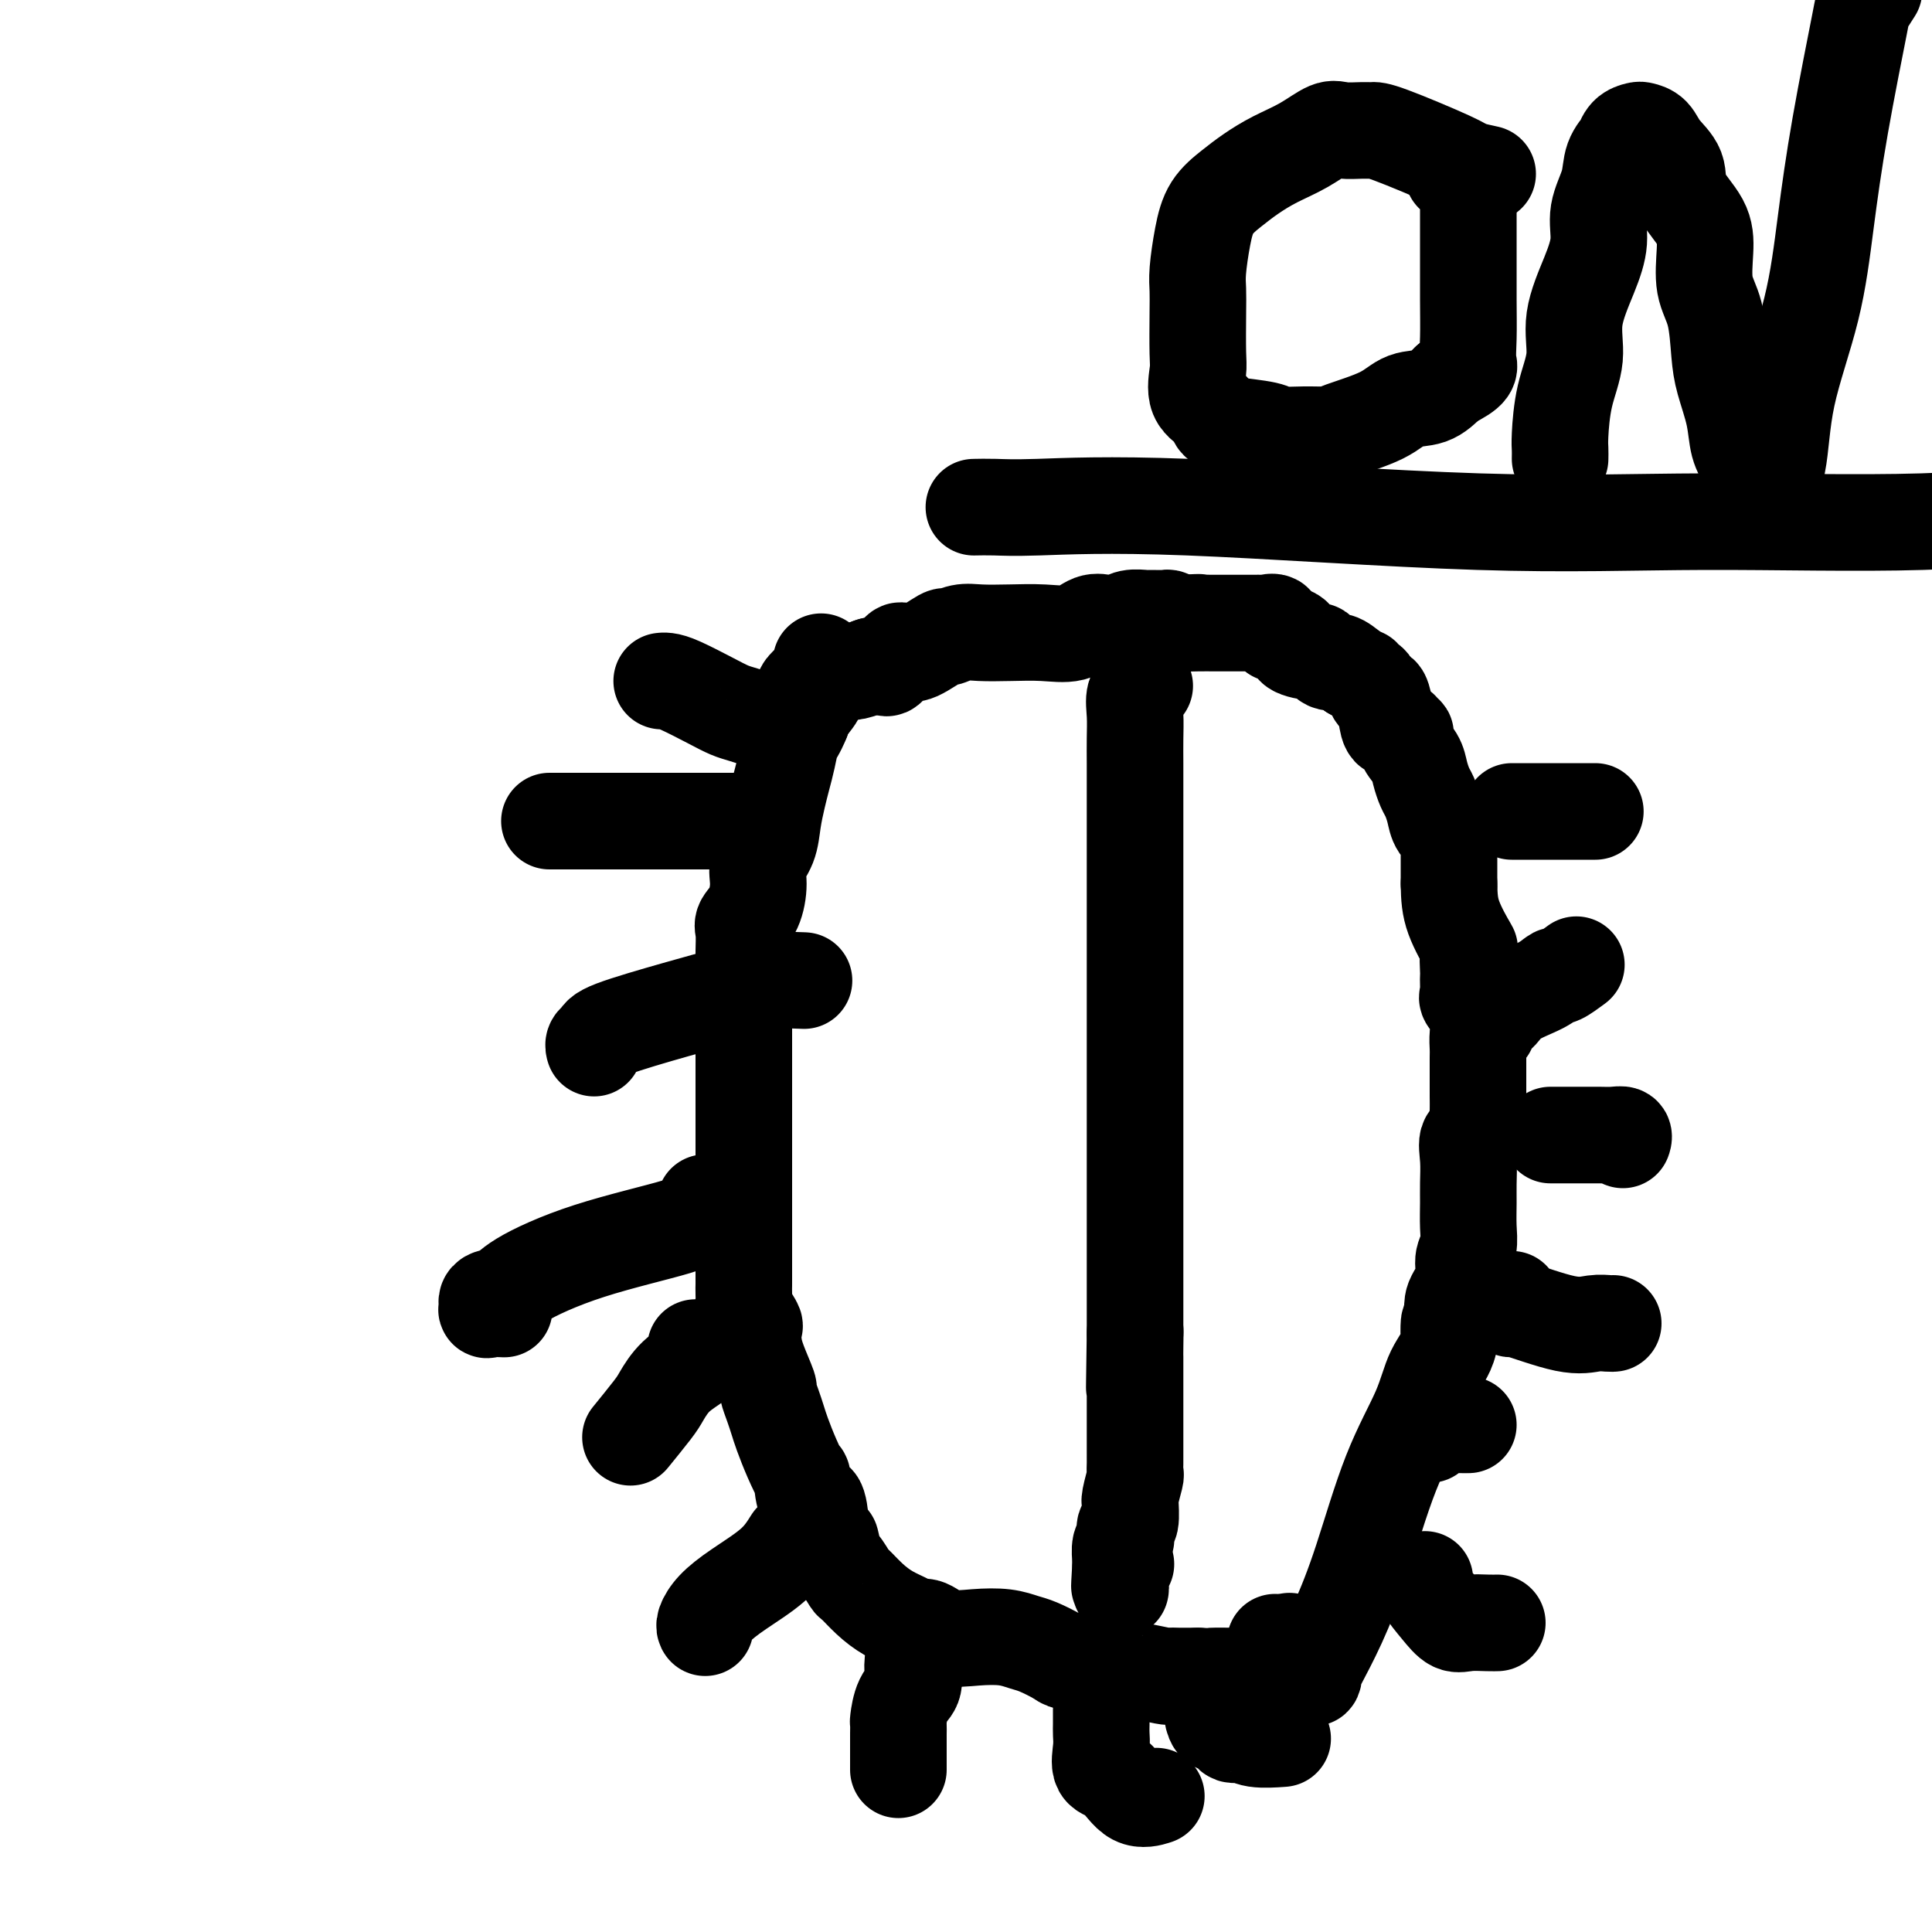 <svg viewBox='0 0 400 400' version='1.1' xmlns='http://www.w3.org/2000/svg' xmlns:xlink='http://www.w3.org/1999/xlink'><g fill='none' stroke='#000000' stroke-width='20' stroke-linecap='round' stroke-linejoin='round'><path d='M166,147c0.000,-0.733 0.000,-1.467 0,-2c0.000,-0.533 0.000,-0.867 0,-1c0.000,-0.133 0.000,-0.067 0,0'/><path d='M166,144c0.130,-0.853 0.455,-1.486 1,-2c0.545,-0.514 1.312,-0.908 2,-1c0.688,-0.092 1.299,0.120 2,0c0.701,-0.120 1.491,-0.572 2,-1c0.509,-0.428 0.736,-0.833 1,-1c0.264,-0.167 0.566,-0.096 1,0c0.434,0.096 1.002,0.218 2,0c0.998,-0.218 2.428,-0.777 3,-1c0.572,-0.223 0.286,-0.112 0,0'/><path d='M180,138c2.567,-0.915 1.983,-0.203 2,0c0.017,0.203 0.635,-0.104 1,0c0.365,0.104 0.479,0.619 1,0c0.521,-0.619 1.450,-2.374 2,-3c0.550,-0.626 0.719,-0.125 1,0c0.281,0.125 0.672,-0.128 1,0c0.328,0.128 0.592,0.637 2,0c1.408,-0.637 3.960,-2.419 5,-3c1.040,-0.581 0.569,0.040 1,0c0.431,-0.040 1.763,-0.741 3,-1c1.237,-0.259 2.379,-0.077 4,0c1.621,0.077 3.722,0.049 6,0c2.278,-0.049 4.733,-0.118 7,0c2.267,0.118 4.347,0.425 6,0c1.653,-0.425 2.878,-1.582 4,-2c1.122,-0.418 2.140,-0.098 3,0c0.860,0.098 1.562,-0.026 2,0c0.438,0.026 0.611,0.203 1,0c0.389,-0.203 0.992,-0.787 2,-1c1.008,-0.213 2.419,-0.054 3,0c0.581,0.054 0.331,0.004 1,0c0.669,-0.004 2.257,0.037 3,0c0.743,-0.037 0.641,-0.154 1,0c0.359,0.154 1.180,0.577 2,1'/><path d='M244,129c7.346,-0.309 3.212,-0.083 2,0c-1.212,0.083 0.499,0.022 2,0c1.501,-0.022 2.791,-0.006 3,0c0.209,0.006 -0.662,0.001 0,0c0.662,-0.001 2.859,0.000 4,0c1.141,-0.000 1.228,-0.002 2,0c0.772,0.002 2.231,0.008 3,0c0.769,-0.008 0.847,-0.031 1,0c0.153,0.031 0.379,0.115 1,0c0.621,-0.115 1.637,-0.431 2,0c0.363,0.431 0.073,1.608 0,2c-0.073,0.392 0.070,-0.002 1,0c0.930,0.002 2.648,0.401 3,1c0.352,0.599 -0.661,1.399 0,2c0.661,0.601 2.995,1.004 4,1c1.005,-0.004 0.682,-0.413 1,0c0.318,0.413 1.278,1.650 2,2c0.722,0.350 1.206,-0.186 2,0c0.794,0.186 1.897,1.093 3,2'/><path d='M280,139c2.880,1.719 2.081,1.018 2,1c-0.081,-0.018 0.556,0.648 1,1c0.444,0.352 0.695,0.389 1,1c0.305,0.611 0.664,1.795 1,2c0.336,0.205 0.649,-0.568 1,0c0.351,0.568 0.739,2.476 1,4c0.261,1.524 0.394,2.662 1,3c0.606,0.338 1.686,-0.125 2,0c0.314,0.125 -0.137,0.837 0,1c0.137,0.163 0.863,-0.223 1,0c0.137,0.223 -0.314,1.056 0,2c0.314,0.944 1.394,1.999 2,3c0.606,1.001 0.739,1.948 1,3c0.261,1.052 0.652,2.208 1,3c0.348,0.792 0.654,1.220 1,2c0.346,0.780 0.734,1.911 1,3c0.266,1.089 0.411,2.136 1,3c0.589,0.864 1.622,1.545 2,2c0.378,0.455 0.101,0.683 0,1c-0.101,0.317 -0.027,0.723 0,1c0.027,0.277 0.007,0.425 0,1c-0.007,0.575 -0.002,1.578 0,2c0.002,0.422 0.001,0.263 0,1c-0.001,0.737 -0.000,2.368 0,4'/><path d='M300,183c0.044,2.768 0.156,4.688 1,7c0.844,2.312 2.422,5.018 3,6c0.578,0.982 0.155,0.242 0,1c-0.155,0.758 -0.044,3.014 0,4c0.044,0.986 0.019,0.703 0,1c-0.019,0.297 -0.033,1.174 0,2c0.033,0.826 0.114,1.601 0,2c-0.114,0.399 -0.423,0.423 0,1c0.423,0.577 1.577,1.706 2,3c0.423,1.294 0.113,2.751 0,4c-0.113,1.249 -0.030,2.288 0,3c0.030,0.712 0.008,1.096 0,2c-0.008,0.904 -0.002,2.329 0,3c0.002,0.671 -0.000,0.587 0,1c0.000,0.413 0.002,1.323 0,2c-0.002,0.677 -0.008,1.121 0,2c0.008,0.879 0.030,2.194 0,3c-0.030,0.806 -0.113,1.104 0,2c0.113,0.896 0.423,2.391 0,3c-0.423,0.609 -1.578,0.333 -2,1c-0.422,0.667 -0.112,2.279 0,4c0.112,1.721 0.026,3.551 0,5c-0.026,1.449 0.009,2.515 0,4c-0.009,1.485 -0.062,3.387 0,5c0.062,1.613 0.240,2.935 0,4c-0.240,1.065 -0.900,1.873 -1,3c-0.100,1.127 0.358,2.573 0,4c-0.358,1.427 -1.531,2.836 -2,4c-0.469,1.164 -0.235,2.082 0,3'/><path d='M301,272c-1.041,9.875 -1.144,3.562 -1,2c0.144,-1.562 0.535,1.627 0,4c-0.535,2.373 -1.997,3.930 -3,6c-1.003,2.070 -1.547,4.652 -3,8c-1.453,3.348 -3.815,7.461 -6,13c-2.185,5.539 -4.193,12.503 -6,18c-1.807,5.497 -3.412,9.529 -5,13c-1.588,3.471 -3.159,6.383 -4,8c-0.841,1.617 -0.954,1.938 -1,2c-0.046,0.062 -0.026,-0.134 0,0c0.026,0.134 0.060,0.600 0,1c-0.060,0.400 -0.212,0.736 -1,0c-0.788,-0.736 -2.212,-2.544 -3,-4c-0.788,-1.456 -0.939,-2.559 -1,-3c-0.061,-0.441 -0.030,-0.221 0,0'/><path d='M170,137c-0.037,0.392 -0.074,0.785 0,1c0.074,0.215 0.257,0.254 0,1c-0.257,0.746 -0.956,2.200 -1,3c-0.044,0.800 0.565,0.946 0,2c-0.565,1.054 -2.304,3.015 -3,4c-0.696,0.985 -0.348,0.992 0,1'/><path d='M166,149c-1.024,2.572 -1.584,3.001 -2,4c-0.416,0.999 -0.688,2.567 -1,4c-0.312,1.433 -0.666,2.732 -1,4c-0.334,1.268 -0.649,2.504 -1,4c-0.351,1.496 -0.737,3.250 -1,5c-0.263,1.750 -0.404,3.494 -1,5c-0.596,1.506 -1.648,2.772 -2,4c-0.352,1.228 -0.003,2.418 0,4c0.003,1.582 -0.339,3.555 -1,5c-0.661,1.445 -1.641,2.362 -2,3c-0.359,0.638 -0.096,0.997 0,2c0.096,1.003 0.026,2.650 0,4c-0.026,1.350 -0.007,2.402 0,3c0.007,0.598 0.002,0.742 0,1c-0.002,0.258 -0.000,0.631 0,1c0.000,0.369 0.000,0.736 0,1c-0.000,0.264 -0.000,0.427 0,1c0.000,0.573 0.000,1.557 0,2c-0.000,0.443 -0.000,0.344 0,1c0.000,0.656 0.000,2.065 0,3c-0.000,0.935 -0.000,1.394 0,2c0.000,0.606 0.000,1.359 0,2c-0.000,0.641 -0.000,1.169 0,2c0.000,0.831 0.000,1.965 0,3c-0.000,1.035 -0.000,1.971 0,3c0.000,1.029 0.000,2.151 0,3c-0.000,0.849 -0.000,1.424 0,2'/><path d='M154,227c0.000,6.182 0.000,3.638 0,3c-0.000,-0.638 -0.000,0.632 0,2c0.000,1.368 0.000,2.834 0,4c-0.000,1.166 -0.000,2.030 0,3c0.000,0.970 0.000,2.045 0,3c-0.000,0.955 -0.000,1.791 0,3c0.000,1.209 0.000,2.791 0,4c-0.000,1.209 -0.000,2.044 0,3c0.000,0.956 0.000,2.035 0,3c-0.000,0.965 -0.000,1.818 0,3c0.000,1.182 0.001,2.693 0,4c-0.001,1.307 -0.002,2.410 0,3c0.002,0.590 0.008,0.666 0,1c-0.008,0.334 -0.030,0.924 0,2c0.030,1.076 0.113,2.637 0,3c-0.113,0.363 -0.421,-0.471 0,0c0.421,0.471 1.571,2.246 2,3c0.429,0.754 0.139,0.487 0,1c-0.139,0.513 -0.125,1.807 0,3c0.125,1.193 0.362,2.287 1,4c0.638,1.713 1.676,4.046 2,5c0.324,0.954 -0.065,0.529 0,1c0.065,0.471 0.585,1.838 1,3c0.415,1.162 0.723,2.120 1,3c0.277,0.880 0.521,1.681 1,3c0.479,1.319 1.193,3.155 2,5c0.807,1.845 1.708,3.699 2,4c0.292,0.301 -0.025,-0.950 0,0c0.025,0.950 0.391,4.102 1,5c0.609,0.898 1.460,-0.458 2,0c0.540,0.458 0.770,2.729 1,5'/><path d='M170,316c2.876,7.402 2.064,3.407 2,3c-0.064,-0.407 0.618,2.775 1,4c0.382,1.225 0.464,0.492 1,1c0.536,0.508 1.526,2.258 2,3c0.474,0.742 0.431,0.476 1,1c0.569,0.524 1.751,1.837 3,3c1.249,1.163 2.566,2.175 4,3c1.434,0.825 2.987,1.461 4,2c1.013,0.539 1.488,0.981 2,1c0.512,0.019 1.061,-0.384 2,0c0.939,0.384 2.270,1.555 4,2c1.730,0.445 3.861,0.164 6,0c2.139,-0.164 4.287,-0.212 6,0c1.713,0.212 2.992,0.684 4,1c1.008,0.316 1.747,0.475 3,1c1.253,0.525 3.022,1.416 4,2c0.978,0.584 1.165,0.861 2,1c0.835,0.139 2.317,0.141 3,0c0.683,-0.141 0.565,-0.426 1,0c0.435,0.426 1.421,1.564 3,2c1.579,0.436 3.751,0.169 5,0c1.249,-0.169 1.576,-0.242 3,0c1.424,0.242 3.945,0.797 5,1c1.055,0.203 0.644,0.054 1,0c0.356,-0.054 1.481,-0.015 2,0c0.519,0.015 0.434,0.004 1,0c0.566,-0.004 1.783,-0.002 3,0'/><path d='M248,347c3.524,0.155 2.335,0.041 3,0c0.665,-0.041 3.183,-0.011 4,0c0.817,0.011 -0.067,0.003 0,0c0.067,-0.003 1.086,-0.000 2,0c0.914,0.000 1.723,-0.002 2,0c0.277,0.002 0.022,0.008 1,0c0.978,-0.008 3.190,-0.028 4,0c0.810,0.028 0.217,0.106 0,0c-0.217,-0.106 -0.058,-0.396 0,-1c0.058,-0.604 0.016,-1.521 0,-2c-0.016,-0.479 -0.004,-0.520 0,-1c0.004,-0.480 0.001,-1.398 0,-2c-0.001,-0.602 -0.000,-0.886 0,-1c0.000,-0.114 0.000,-0.057 0,0'/><path d='M237,142c-0.845,0.512 -1.691,1.025 -2,2c-0.309,0.975 -0.083,2.413 0,4c0.083,1.587 0.022,3.322 0,5c-0.022,1.678 -0.006,3.299 0,5c0.006,1.701 0.002,3.483 0,5c-0.002,1.517 -0.000,2.768 0,4c0.000,1.232 0.000,2.446 0,4c-0.000,1.554 -0.000,3.447 0,5c0.000,1.553 0.000,2.765 0,4c-0.000,1.235 -0.000,2.494 0,4c0.000,1.506 0.000,3.258 0,5c-0.000,1.742 -0.000,3.473 0,5c0.000,1.527 0.000,2.848 0,5c-0.000,2.152 -0.000,5.134 0,7c0.000,1.866 0.000,2.617 0,4c-0.000,1.383 -0.000,3.399 0,5c0.000,1.601 0.000,2.788 0,4c-0.000,1.212 -0.000,2.448 0,4c0.000,1.552 0.000,3.420 0,5c-0.000,1.580 -0.000,2.873 0,5c0.000,2.127 0.000,5.090 0,8c-0.000,2.910 -0.000,5.768 0,8c0.000,2.232 0.000,3.838 0,6c-0.000,2.162 0.000,4.878 0,7c0.000,2.122 0.000,3.648 0,5c0.000,1.352 0.000,2.529 0,4c0.000,1.471 0.000,3.235 0,5'/><path d='M235,276c-0.309,21.142 -0.083,6.996 0,2c0.083,-4.996 0.022,-0.843 0,1c-0.022,1.843 -0.006,1.376 0,2c0.006,0.624 0.002,2.340 0,3c-0.002,0.660 -0.000,0.262 0,1c0.000,0.738 0.000,2.610 0,4c-0.000,1.390 -0.000,2.299 0,3c0.000,0.701 0.000,1.195 0,2c-0.000,0.805 -0.000,1.922 0,3c0.000,1.078 0.001,2.117 0,3c-0.001,0.883 -0.004,1.609 0,2c0.004,0.391 0.015,0.445 0,1c-0.015,0.555 -0.057,1.609 0,2c0.057,0.391 0.212,0.119 0,1c-0.212,0.881 -0.793,2.914 -1,4c-0.207,1.086 -0.042,1.226 0,1c0.042,-0.226 -0.040,-0.817 0,0c0.040,0.817 0.203,3.043 0,4c-0.203,0.957 -0.772,0.645 -1,1c-0.228,0.355 -0.114,1.377 0,2c0.114,0.623 0.227,0.846 0,1c-0.227,0.154 -0.793,0.237 -1,1c-0.207,0.763 -0.056,2.205 0,3c0.056,0.795 0.016,0.941 0,1c-0.016,0.059 -0.008,0.029 0,0'/><path d='M232,324c-0.464,7.776 -0.125,3.216 0,2c0.125,-1.216 0.037,0.910 0,2c-0.037,1.090 -0.024,1.143 0,1c0.024,-0.143 0.058,-0.482 0,-1c-0.058,-0.518 -0.208,-1.216 0,-2c0.208,-0.784 0.774,-1.652 1,-2c0.226,-0.348 0.113,-0.174 0,0'/><path d='M308,36c-1.572,-0.340 -3.143,-0.680 -4,-1c-0.857,-0.320 -0.999,-0.621 -4,-2c-3.001,-1.379 -8.860,-3.836 -12,-5c-3.140,-1.164 -3.559,-1.035 -4,-1c-0.441,0.035 -0.903,-0.024 -2,0c-1.097,0.024 -2.828,0.131 -4,0c-1.172,-0.131 -1.786,-0.500 -3,0c-1.214,0.500 -3.028,1.868 -5,3c-1.972,1.132 -4.100,2.029 -6,3c-1.900,0.971 -3.571,2.017 -5,3c-1.429,0.983 -2.618,1.904 -4,3c-1.382,1.096 -2.959,2.368 -4,4c-1.041,1.632 -1.547,3.624 -2,6c-0.453,2.376 -0.853,5.137 -1,7c-0.147,1.863 -0.042,2.827 0,4c0.042,1.173 0.022,2.555 0,5c-0.022,2.445 -0.046,5.954 0,8c0.046,2.046 0.161,2.628 0,4c-0.161,1.372 -0.597,3.533 0,5c0.597,1.467 2.227,2.239 3,3c0.773,0.761 0.691,1.510 1,2c0.309,0.490 1.011,0.720 3,1c1.989,0.280 5.266,0.609 7,1c1.734,0.391 1.927,0.842 3,1c1.073,0.158 3.027,0.021 5,0c1.973,-0.021 3.966,0.074 5,0c1.034,-0.074 1.109,-0.315 3,-1c1.891,-0.685 5.600,-1.812 8,-3c2.400,-1.188 3.492,-2.435 5,-3c1.508,-0.565 3.431,-0.447 5,-1c1.569,-0.553 2.785,-1.776 4,-3'/><path d='M300,79c4.774,-2.397 4.207,-2.889 4,-4c-0.207,-1.111 -0.056,-2.840 0,-5c0.056,-2.160 0.015,-4.751 0,-8c-0.015,-3.249 -0.006,-7.158 0,-11c0.006,-3.842 0.008,-7.618 0,-10c-0.008,-2.382 -0.027,-3.370 0,-4c0.027,-0.630 0.100,-0.901 0,-1c-0.100,-0.099 -0.373,-0.027 -1,0c-0.627,0.027 -1.608,0.008 -2,0c-0.392,-0.008 -0.196,-0.004 0,0'/><path d='M323,95c0.013,-0.696 0.025,-1.393 0,-2c-0.025,-0.607 -0.089,-1.126 0,-3c0.089,-1.874 0.329,-5.105 1,-8c0.671,-2.895 1.771,-5.455 2,-8c0.229,-2.545 -0.415,-5.075 0,-8c0.415,-2.925 1.889,-6.246 3,-9c1.111,-2.754 1.861,-4.942 2,-7c0.139,-2.058 -0.331,-3.986 0,-6c0.331,-2.014 1.464,-4.116 2,-6c0.536,-1.884 0.476,-3.552 1,-5c0.524,-1.448 1.631,-2.676 2,-3c0.369,-0.324 0.000,0.254 0,0c-0.000,-0.254 0.369,-1.342 1,-2c0.631,-0.658 1.525,-0.887 2,-1c0.475,-0.113 0.530,-0.111 1,0c0.470,0.111 1.355,0.331 2,1c0.645,0.669 1.049,1.786 2,3c0.951,1.214 2.449,2.526 3,4c0.551,1.474 0.154,3.111 1,5c0.846,1.889 2.934,4.031 4,6c1.066,1.969 1.111,3.767 1,6c-0.111,2.233 -0.377,4.903 0,7c0.377,2.097 1.395,3.621 2,6c0.605,2.379 0.795,5.613 1,8c0.205,2.387 0.426,3.929 1,6c0.574,2.071 1.501,4.673 2,7c0.499,2.327 0.571,4.379 1,6c0.429,1.621 1.214,2.810 2,4'/><path d='M362,96c1.544,8.855 0.404,5.991 0,5c-0.404,-0.991 -0.073,-0.110 0,1c0.073,1.110 -0.110,2.449 0,3c0.110,0.551 0.515,0.316 1,0c0.485,-0.316 1.050,-0.711 2,-2c0.950,-1.289 2.286,-3.471 3,-7c0.714,-3.529 0.804,-8.404 2,-14c1.196,-5.596 3.496,-11.914 5,-18c1.504,-6.086 2.212,-11.940 3,-18c0.788,-6.060 1.654,-12.325 3,-20c1.346,-7.675 3.170,-16.759 4,-21c0.830,-4.241 0.666,-3.640 1,-4c0.334,-0.360 1.167,-1.680 2,-3'/><path d='M308,213c-0.178,-1.339 -0.356,-2.679 0,-3c0.356,-0.321 1.245,0.375 2,0c0.755,-0.375 1.376,-1.821 3,-3c1.624,-1.179 4.250,-2.092 6,-3c1.750,-0.908 2.624,-1.810 3,-2c0.376,-0.190 0.255,0.334 1,0c0.745,-0.334 2.356,-1.524 3,-2c0.644,-0.476 0.322,-0.238 0,0'/><path d='M321,235c0.260,0.000 0.520,0.000 1,0c0.480,-0.000 1.180,-0.001 2,0c0.820,0.001 1.761,0.004 3,0c1.239,-0.004 2.777,-0.015 4,0c1.223,0.015 2.132,0.056 3,0c0.868,-0.056 1.695,-0.207 2,0c0.305,0.207 0.087,0.774 0,1c-0.087,0.226 -0.044,0.113 0,0'/><path d='M313,269c0.147,0.936 0.295,1.873 0,2c-0.295,0.127 -1.032,-0.554 1,0c2.032,0.554 6.832,2.345 10,3c3.168,0.655 4.705,0.176 6,0c1.295,-0.176 2.349,-0.047 3,0c0.651,0.047 0.900,0.014 1,0c0.100,-0.014 0.050,-0.007 0,0'/><path d='M159,150c0.246,-0.416 0.492,-0.832 0,-1c-0.492,-0.168 -1.721,-0.088 -2,0c-0.279,0.088 0.392,0.185 0,0c-0.392,-0.185 -1.849,-0.652 -3,-1c-1.151,-0.348 -1.997,-0.577 -3,-1c-1.003,-0.423 -2.164,-1.042 -4,-2c-1.836,-0.958 -4.348,-2.257 -6,-3c-1.652,-0.743 -2.445,-0.931 -3,-1c-0.555,-0.069 -0.873,-0.020 -1,0c-0.127,0.020 -0.064,0.010 0,0'/><path d='M157,170c-1.244,0.000 -2.489,0.000 -3,0c-0.511,0.000 -0.289,0.000 -1,0c-0.711,0.000 -2.356,0.000 -5,0c-2.644,0.000 -6.289,0.000 -10,0c-3.711,0.000 -7.490,0.000 -11,0c-3.510,0.000 -6.753,0.000 -9,0c-2.247,0.000 -3.499,0.000 -4,0c-0.501,0.000 -0.250,0.000 0,0'/><path d='M166,203c0.410,0.019 0.820,0.037 0,0c-0.820,-0.037 -2.871,-0.130 -4,0c-1.129,0.130 -1.335,0.483 -3,1c-1.665,0.517 -4.790,1.199 -8,2c-3.210,0.801 -6.506,1.721 -11,3c-4.494,1.279 -10.185,2.917 -13,4c-2.815,1.083 -2.755,1.610 -3,2c-0.245,0.390 -0.797,0.644 -1,1c-0.203,0.356 -0.058,0.816 0,1c0.058,0.184 0.029,0.092 0,0'/><path d='M146,249c0.223,0.763 0.446,1.527 0,2c-0.446,0.473 -1.560,0.656 -2,1c-0.440,0.344 -0.206,0.850 -4,2c-3.794,1.150 -11.614,2.942 -18,5c-6.386,2.058 -11.336,4.380 -14,6c-2.664,1.620 -3.043,2.539 -4,3c-0.957,0.461 -2.494,0.463 -3,1c-0.506,0.537 0.019,1.608 0,2c-0.019,0.392 -0.582,0.106 0,0c0.582,-0.106 2.309,-0.030 3,0c0.691,0.030 0.345,0.015 0,0'/><path d='M144,279c-0.099,0.794 -0.198,1.588 0,2c0.198,0.412 0.693,0.440 0,1c-0.693,0.560 -2.575,1.650 -4,3c-1.425,1.350 -2.392,2.960 -3,4c-0.608,1.040 -0.856,1.511 -2,3c-1.144,1.489 -3.184,3.997 -4,5c-0.816,1.003 -0.408,0.502 0,0'/><path d='M164,319c-1.033,1.646 -2.067,3.292 -4,5c-1.933,1.708 -4.767,3.477 -7,5c-2.233,1.523 -3.867,2.800 -5,4c-1.133,1.200 -1.767,2.323 -2,3c-0.233,0.677 -0.067,0.908 0,1c0.067,0.092 0.033,0.046 0,0'/><path d='M189,344c-0.053,0.565 -0.105,1.130 0,2c0.105,0.870 0.368,2.044 0,3c-0.368,0.956 -1.367,1.693 -2,3c-0.633,1.307 -0.902,3.186 -1,4c-0.098,0.814 -0.026,0.565 0,1c0.026,0.435 0.007,1.553 0,2c-0.007,0.447 -0.002,0.222 0,1c0.002,0.778 0.001,2.559 0,3c-0.001,0.441 -0.000,-0.458 0,0c0.000,0.458 0.000,2.274 0,3c-0.000,0.726 -0.000,0.363 0,0'/><path d='M228,354c-0.001,0.241 -0.003,0.481 0,1c0.003,0.519 0.009,1.316 0,2c-0.009,0.684 -0.034,1.256 0,2c0.034,0.744 0.125,1.660 0,3c-0.125,1.340 -0.467,3.105 0,4c0.467,0.895 1.744,0.920 3,2c1.256,1.080 2.492,3.214 4,4c1.508,0.786 3.288,0.225 4,0c0.712,-0.225 0.356,-0.112 0,0'/><path d='M251,354c0.015,-0.048 0.031,-0.096 0,0c-0.031,0.096 -0.108,0.336 0,1c0.108,0.664 0.399,1.751 1,2c0.601,0.249 1.510,-0.340 2,0c0.490,0.340 0.559,1.608 1,2c0.441,0.392 1.252,-0.091 2,0c0.748,0.091 1.432,0.755 3,1c1.568,0.245 4.019,0.070 5,0c0.981,-0.070 0.490,-0.035 0,0'/><path d='M295,327c-0.266,0.483 -0.531,0.967 0,2c0.531,1.033 1.859,2.617 3,4c1.141,1.383 2.096,2.567 3,3c0.904,0.433 1.758,0.116 3,0c1.242,-0.116 2.873,-0.031 4,0c1.127,0.031 1.751,0.009 2,0c0.249,-0.009 0.125,-0.004 0,0'/><path d='M296,297c-0.188,-0.845 -0.376,-1.691 0,-2c0.376,-0.309 1.316,-0.083 2,0c0.684,0.083 1.111,0.022 2,0c0.889,-0.022 2.239,-0.006 3,0c0.761,0.006 0.932,0.002 1,0c0.068,-0.002 0.034,-0.001 0,0'/><path d='M313,168c1.108,0.000 2.217,0.000 4,0c1.783,0.000 4.241,0.000 6,0c1.759,0.000 2.820,0.000 4,0c1.180,-0.000 2.480,0.000 3,0c0.520,0.000 0.260,0.000 0,0'/><path d='M202,105c-0.323,0.007 -0.646,0.013 0,0c0.646,-0.013 2.260,-0.046 4,0c1.740,0.046 3.607,0.172 9,0c5.393,-0.172 14.313,-0.643 31,0c16.687,0.643 41.143,2.399 60,3c18.857,0.601 32.115,0.046 47,0c14.885,-0.046 31.396,0.415 45,0c13.604,-0.415 24.302,-1.708 35,-3'/></g>
</svg>